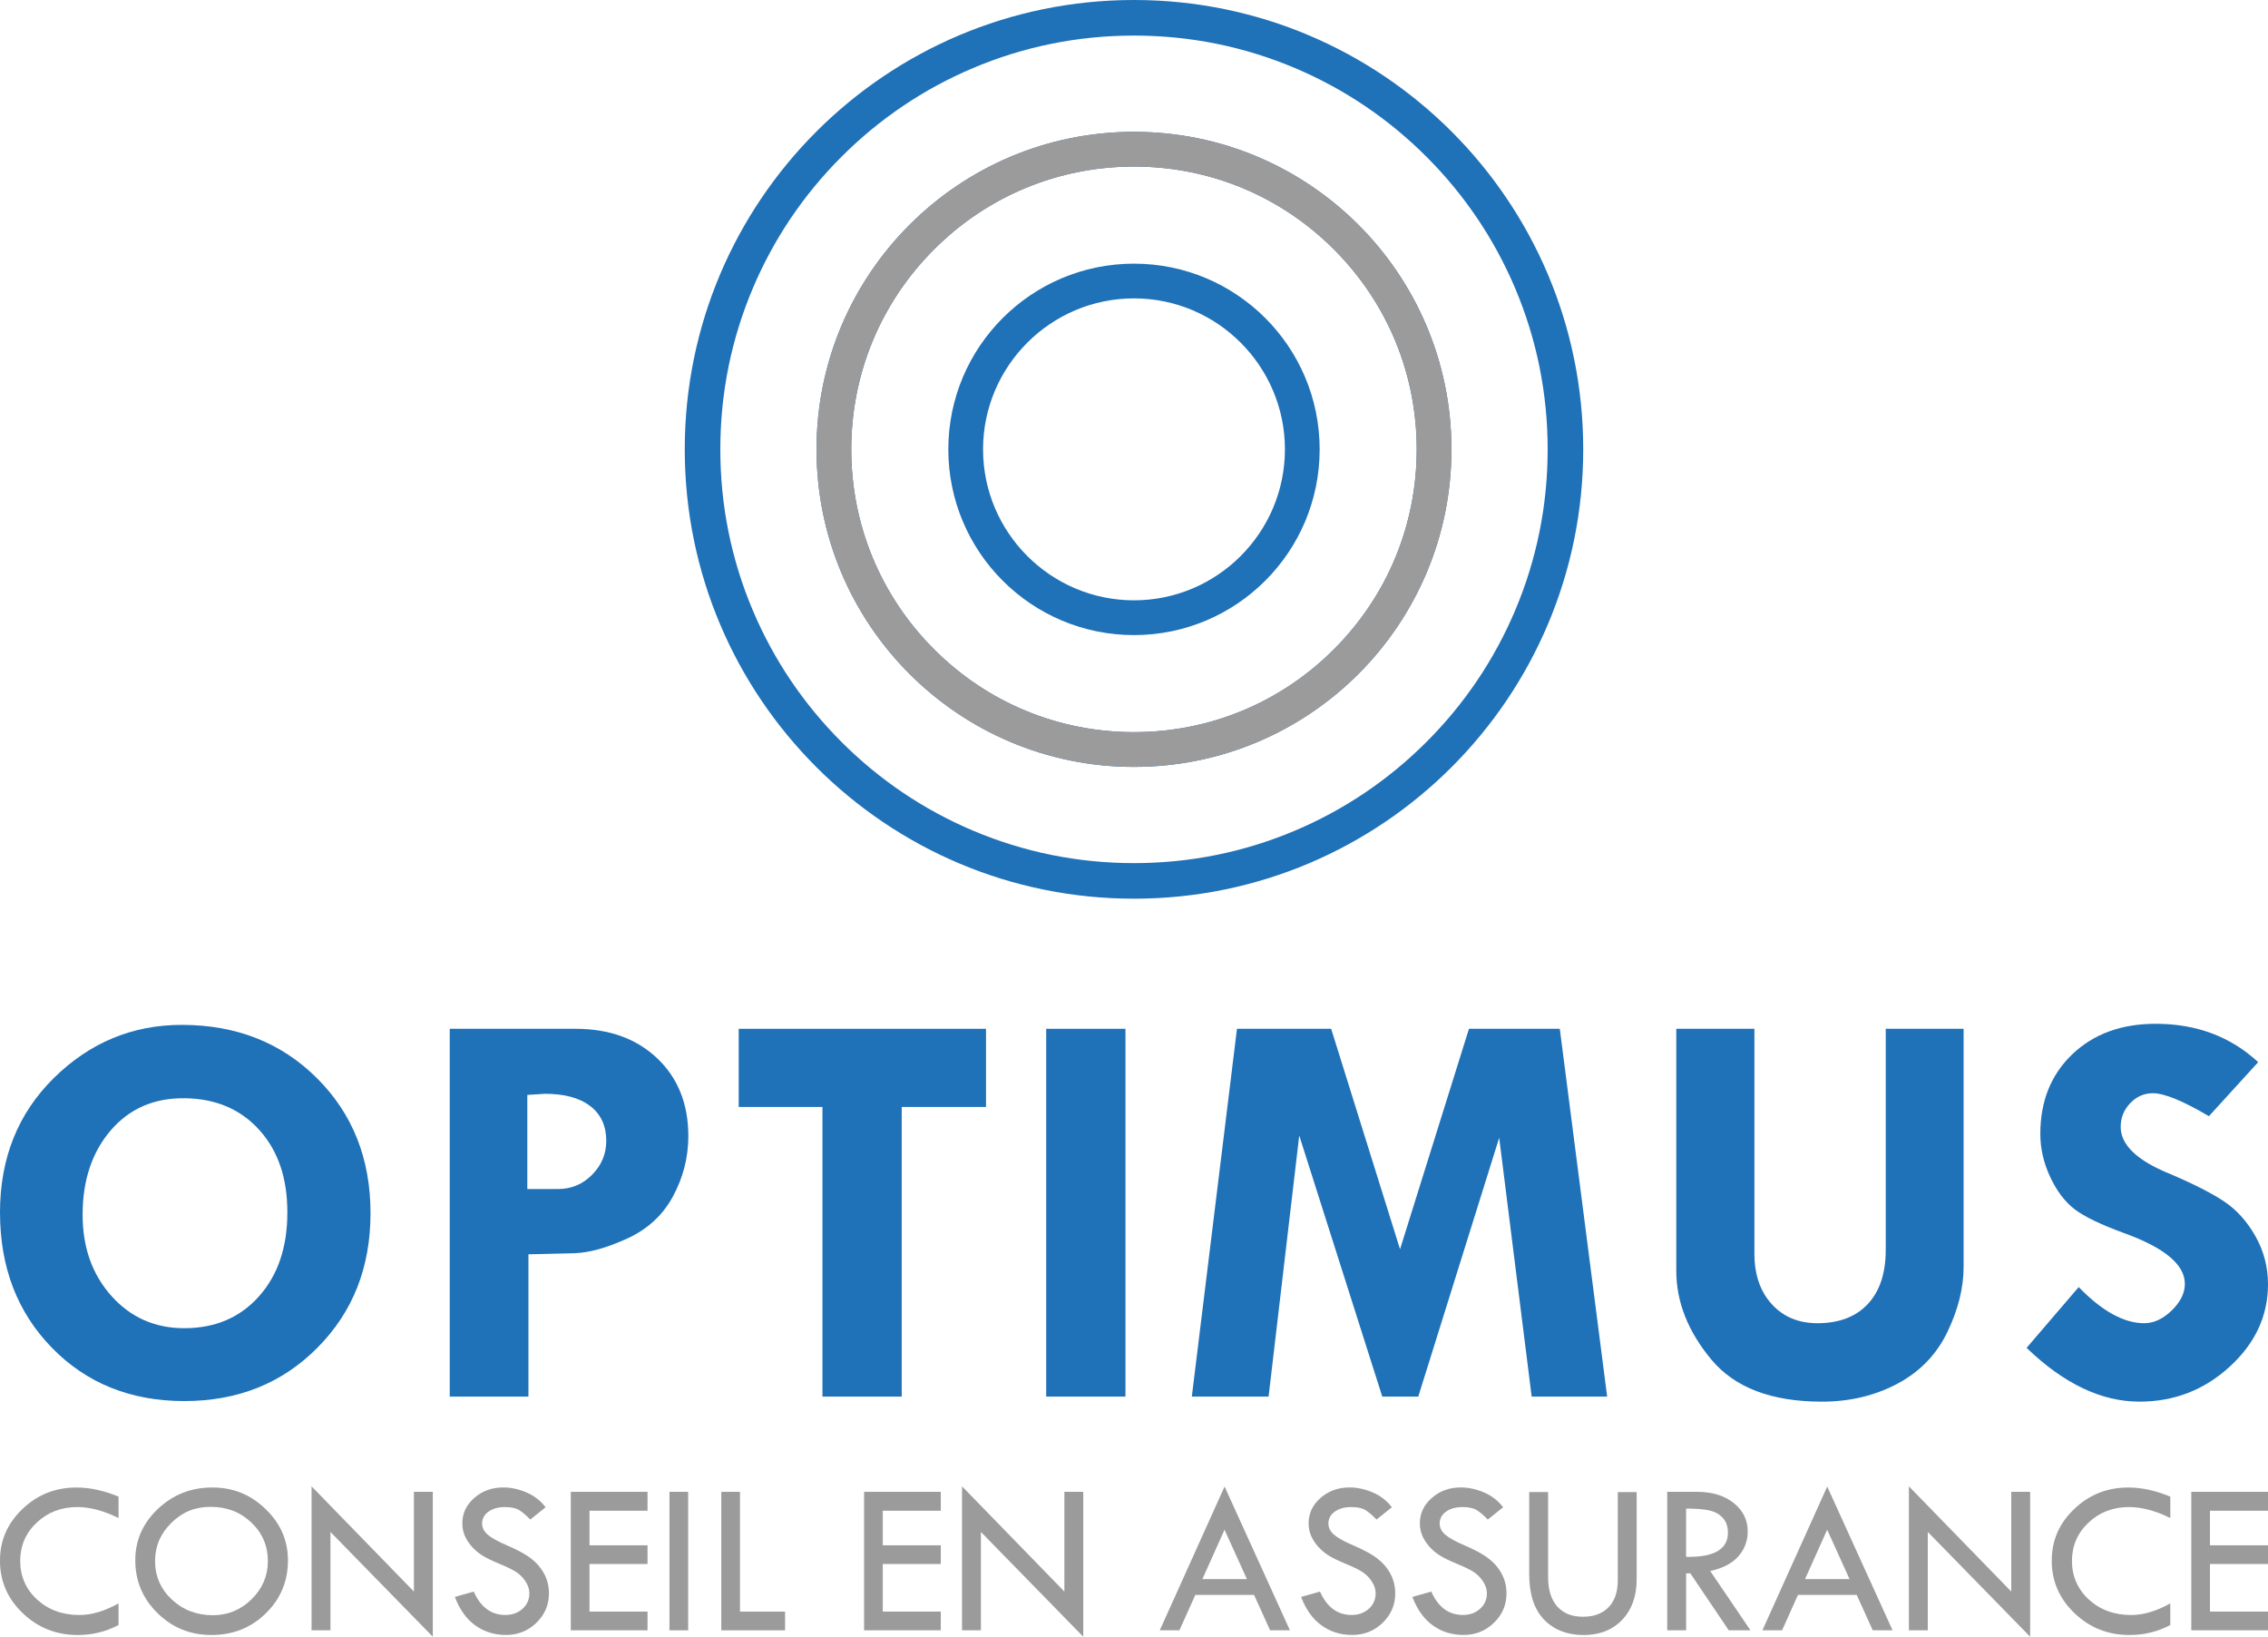 <svg xmlns="http://www.w3.org/2000/svg" viewBox="0 0 1071.41 773"><defs><style>.d{fill:#1f71b8;}.e{fill:#9c9b9b;}</style></defs><g id="a"></g><g id="b"><g id="c"><g><g><path class="d" d="M535.7,16.8c26.39,0,51.98,5.16,76.06,15.35,23.27,9.84,44.17,23.94,62.12,41.89,17.95,17.95,32.05,38.85,41.89,62.12,10.19,24.08,15.35,49.67,15.35,76.06s-5.16,51.98-15.35,76.06c-9.84,23.27-23.94,44.17-41.89,62.12-17.95,17.95-38.85,32.05-62.12,41.89-24.08,10.19-49.67,15.35-76.06,15.35s-51.98-5.16-76.06-15.35c-23.27-9.84-44.17-23.94-62.12-41.89-17.95-17.95-32.05-38.85-41.89-62.12-10.19-24.08-15.35-49.67-15.35-76.06s5.16-51.98,15.35-76.06c9.84-23.27,23.94-44.17,41.89-62.12,17.95-17.95,38.85-32.05,62.12-41.89,24.08-10.19,49.67-15.35,76.06-15.35m0-16.8c-117.21,0-212.22,95.02-212.22,212.22s95.02,212.22,212.22,212.22,212.22-95.02,212.22-212.22S652.91,0,535.7,0h0Z"></path><path class="d" d="M535.7,78.66c35.68,0,69.22,13.89,94.44,39.12,25.23,25.23,39.12,58.77,39.12,94.44s-13.89,69.22-39.12,94.44c-25.23,25.23-58.77,39.12-94.44,39.12s-69.22-13.89-94.44-39.12c-25.23-25.23-39.12-58.77-39.12-94.44s13.89-69.22,39.12-94.44c25.23-25.23,58.77-39.12,94.44-39.12m0-16.4c-82.82,0-149.97,67.14-149.97,149.97s67.14,149.97,149.97,149.97,149.97-67.14,149.97-149.97-67.14-149.97-149.97-149.97h0Z"></path><path class="e" d="M535.7,78.66c35.68,0,69.22,13.89,94.44,39.12,25.23,25.23,39.12,58.77,39.12,94.44s-13.89,69.22-39.12,94.44c-25.23,25.23-58.77,39.12-94.44,39.12s-69.22-13.89-94.44-39.12c-25.23-25.23-39.12-58.77-39.12-94.44s13.89-69.22,39.12-94.44c25.23-25.23,58.77-39.12,94.44-39.12m0-16.4c-82.82,0-149.97,67.14-149.97,149.97s67.14,149.97,149.97,149.97,149.97-67.14,149.97-149.97-67.14-149.97-149.97-149.97h0Z"></path><path class="d" d="M535.7,140.92c39.32,0,71.3,31.99,71.3,71.3s-31.99,71.3-71.3,71.3-71.3-31.99-71.3-71.3,31.99-71.3,71.3-71.3m0-16.4c-48.44,0-87.71,39.27-87.71,87.71s39.27,87.71,87.71,87.71,87.71-39.27,87.71-87.71-39.27-87.71-87.71-87.71h0Z"></path></g><g><g><path class="d" d="M0,572.67c0-25.66,8.49-46.85,25.47-63.57,16.98-16.71,37.11-25.07,60.39-25.07,25.75,0,47.05,8.4,63.9,25.2,16.84,16.8,25.27,38.03,25.27,63.7s-8.33,46.66-25,63.5c-16.67,16.85-37.66,25.27-62.97,25.27s-46.15-8.38-62.51-25.14c-16.36-16.76-24.54-38.05-24.54-63.9Zm87.58-53.98c-14.55-.26-26.28,4.76-35.19,15.08-8.91,10.32-13.36,23.64-13.36,39.95,0,15.44,4.54,28.22,13.63,38.36,9.08,10.14,20.55,15.21,34.4,15.21,14.55,0,26.3-5,35.26-15.02,8.95-10.01,13.43-23.22,13.43-39.62s-4.39-29.1-13.16-38.89c-8.78-9.79-20.44-14.82-34.99-15.08Z"></path><path class="d" d="M212.46,485.89h59.4c15.96,0,28.84,4.65,38.63,13.96,9.79,9.31,14.68,21.54,14.68,36.71,0,9.97-2.4,19.43-7.21,28.38-4.81,8.95-12.06,15.63-21.76,20.04-9.7,4.41-17.99,6.7-24.87,6.88l-21.7,.53v67.2h-37.17v-173.7Zm36.64,31.22v44.45h14.55c6.26,0,11.62-2.25,16.07-6.75,4.45-4.5,6.68-9.83,6.68-16.01,0-7.05-2.51-12.52-7.54-16.4-5.03-3.88-12.17-5.82-21.43-5.82l-8.33,.53Z"></path><path class="d" d="M348.98,485.89h116.81v36.91h-39.82v136.79h-37.44v-136.79h-39.56v-36.91Z"></path><path class="d" d="M494.23,485.89h37.44v173.7h-37.44v-173.7Z"></path><path class="d" d="M584.35,485.89h44.49l32.54,104.11,32.56-104.11h42.91l22.37,173.7h-35.66l-15.34-122.24-38.23,122.24h-17l-39.23-123.3-14.48,123.3h-36.26l21.33-173.7Z"></path><path class="d" d="M791.88,485.89h36.91v106.23c0,9.88,2.73,17.82,8.2,23.81,5.47,6,12.65,9,21.56,9,10.23,0,18.17-3.02,23.81-9.06,5.64-6.04,8.47-14.57,8.47-25.6v-104.38h36.78v112.45c0,9.88-2.56,20.13-7.67,30.76-5.12,10.63-12.99,18.76-23.61,24.41-10.63,5.65-22.51,8.47-35.65,8.47-23.81,0-41.23-6.63-52.26-19.91-11.03-13.27-16.54-27.23-16.54-41.87v-114.3Z"></path><path class="d" d="M1066.78,501.63l-23.28,25.53c-12.26-7.23-21.08-10.85-26.46-10.85-4.15,0-7.72,1.57-10.72,4.7-3,3.13-4.5,6.85-4.5,11.17,0,8.55,7.76,15.96,23.28,22.23,11.38,4.85,19.98,9.24,25.8,13.17,5.82,3.93,10.69,9.37,14.62,16.34,3.92,6.97,5.89,14.51,5.89,22.62,0,14.91-6.02,27.87-18.06,38.89-12.04,11.03-26.26,16.54-42.66,16.54-17.99,0-35.76-8.47-53.31-25.4l24.61-28.71c11.02,11.38,21.34,17.07,30.96,17.07,4.5,0,8.82-2,12.96-6,4.14-4,6.22-8.2,6.22-12.6,0-9.06-9.57-17.05-28.71-23.96-10.94-3.99-18.7-7.72-23.28-11.21-4.59-3.48-8.45-8.55-11.58-15.21-3.13-6.66-4.7-13.47-4.7-20.44,0-15.43,5.03-27.96,15.08-37.57,10.05-9.61,23.19-14.42,39.42-14.42,19.23,0,35.37,6.04,48.42,18.12Z"></path></g><g><path class="e" d="M56,706.83v10.11c-7.05-3.46-13.53-5.18-19.46-5.18-7.6,0-14,2.45-19.2,7.36-5.2,4.91-7.8,10.93-7.8,18.08s2.66,13.36,7.98,18.23c5.32,4.87,11.99,7.31,19.99,7.31,5.82,0,11.98-1.83,18.48-5.49v10.22c-5.92,3.15-12.34,4.72-19.25,4.72-10.13,0-18.79-3.43-25.97-10.28-7.19-6.86-10.78-15.12-10.78-24.8s3.53-17.64,10.6-24.42,15.58-10.16,25.54-10.16c6.4,0,13.02,1.44,19.87,4.31Z"></path><path class="e" d="M63.91,736.89c0-9.44,3.56-17.53,10.68-24.26,7.12-6.74,15.67-10.11,25.67-10.11s18.15,3.39,25.2,10.18c7.05,6.79,10.57,14.85,10.57,24.19,0,9.88-3.48,18.24-10.45,25.06-6.96,6.82-15.51,10.23-25.64,10.23s-18.5-3.44-25.51-10.31-10.52-15.2-10.52-24.98Zm62.63,.41c0-7.21-2.6-13.29-7.8-18.23-5.2-4.94-11.6-7.41-19.2-7.41s-13.41,2.51-18.56,7.54c-5.15,5.03-7.73,11.06-7.73,18.1s2.64,13.19,7.93,18.13c5.29,4.94,11.76,7.41,19.43,7.41,7.05,0,13.13-2.52,18.25-7.56,5.12-5.04,7.67-11.03,7.67-17.97Z"></path><path class="e" d="M147.17,701.96l48.36,49.7v-47.09h8.93v68.43l-48.35-49.48v46.45h-8.93v-68.02Z"></path><path class="e" d="M257.74,711.86l-7.24,5.8c-1.91-1.98-3.65-3.47-5.2-4.44s-3.8-1.46-6.73-1.46c-3.21,0-5.81,.73-7.81,2.17-2,1.45-3,3.32-3,5.6,0,1.98,.87,3.73,2.62,5.25,1.74,1.52,4.72,3.18,8.92,4.98,4.2,1.8,7.47,3.49,9.81,5.04s4.26,3.27,5.76,5.15c1.5,1.88,2.62,3.86,3.36,5.95,.73,2.09,1.1,4.29,1.1,6.62,0,5.44-1.98,10.07-5.93,13.9-3.95,3.83-8.74,5.74-14.35,5.74s-10.31-1.5-14.5-4.49c-4.19-2.99-7.42-7.49-9.68-13.47l8.93-2.52c3.25,7.36,8.23,11.04,14.94,11.04,3.25,0,5.95-.97,8.11-2.92,2.16-1.94,3.23-4.4,3.23-7.37,0-1.77-.57-3.56-1.7-5.35-1.13-1.79-2.54-3.27-4.21-4.43-1.68-1.16-4.35-2.49-8.01-3.99-3.66-1.5-6.48-2.88-8.45-4.13-1.97-1.25-3.68-2.74-5.13-4.46-1.44-1.73-2.5-3.44-3.17-5.16-.67-1.71-1-3.54-1-5.49,0-4.69,1.88-8.68,5.65-11.98,3.76-3.3,8.33-4.95,13.71-4.95,3.56,0,7.17,.77,10.83,2.31,3.66,1.54,6.71,3.88,9.14,7.03Z"></path><path class="e" d="M269.65,704.57h36.24v8.93h-27.41v16.32h27.41v8.83h-27.41v22.48h27.41v8.83h-36.24v-65.4Z"></path><path class="e" d="M316.26,704.57h8.83v65.4h-8.83v-65.4Z"></path><path class="e" d="M340.74,704.57h8.83v56.57h21.3v8.83h-30.13v-65.4Z"></path><path class="e" d="M408.19,704.57h36.24v8.93h-27.41v16.32h27.41v8.83h-27.41v22.48h27.41v8.83h-36.24v-65.4Z"></path><path class="e" d="M454.45,701.96l48.36,49.7v-47.09h8.93v68.43l-48.35-49.48v46.45h-8.93v-68.02Z"></path><path class="e" d="M578.49,702.06l30.88,67.91h-9.36l-7.59-16.73h-27.75l-7.5,16.73h-9.29l30.62-67.91Zm-.02,20.41l-10.46,23.32h21.04l-10.58-23.32Z"></path><path class="e" d="M657.52,711.86l-7.24,5.8c-1.91-1.98-3.65-3.47-5.2-4.44s-3.8-1.46-6.73-1.46c-3.21,0-5.81,.73-7.81,2.17-2,1.45-3,3.32-3,5.6,0,1.98,.87,3.73,2.62,5.25,1.74,1.52,4.72,3.18,8.92,4.98,4.2,1.8,7.47,3.49,9.81,5.04s4.26,3.27,5.76,5.15c1.5,1.88,2.62,3.86,3.36,5.95,.73,2.09,1.1,4.29,1.1,6.62,0,5.44-1.98,10.07-5.93,13.9-3.95,3.83-8.74,5.74-14.35,5.74s-10.31-1.5-14.5-4.49c-4.19-2.99-7.42-7.49-9.68-13.47l8.93-2.52c3.25,7.36,8.23,11.04,14.94,11.04,3.25,0,5.95-.97,8.11-2.92,2.16-1.94,3.23-4.4,3.23-7.37,0-1.77-.57-3.56-1.7-5.35-1.13-1.79-2.54-3.27-4.21-4.43-1.68-1.16-4.35-2.49-8.01-3.99-3.66-1.5-6.48-2.88-8.45-4.13-1.97-1.25-3.68-2.74-5.13-4.46s-2.5-3.44-3.17-5.16c-.67-1.71-1-3.54-1-5.49,0-4.69,1.88-8.68,5.65-11.98,3.76-3.3,8.33-4.95,13.71-4.95,3.56,0,7.17,.77,10.83,2.31,3.66,1.54,6.71,3.88,9.14,7.03Z"></path><path class="e" d="M710.08,711.86l-7.24,5.8c-1.91-1.98-3.65-3.47-5.2-4.44s-3.8-1.46-6.73-1.46c-3.21,0-5.81,.73-7.81,2.17-2,1.45-3,3.32-3,5.6,0,1.98,.87,3.73,2.62,5.25,1.74,1.52,4.72,3.18,8.92,4.98s7.47,3.49,9.81,5.04,4.26,3.27,5.76,5.15c1.5,1.88,2.62,3.86,3.36,5.95,.73,2.09,1.1,4.29,1.1,6.62,0,5.44-1.98,10.07-5.93,13.9-3.95,3.83-8.74,5.74-14.35,5.74s-10.31-1.5-14.5-4.49c-4.19-2.99-7.42-7.49-9.68-13.47l8.93-2.52c3.25,7.36,8.23,11.04,14.94,11.04,3.25,0,5.95-.97,8.11-2.92,2.16-1.94,3.23-4.4,3.23-7.37,0-1.77-.57-3.56-1.7-5.35-1.13-1.79-2.54-3.27-4.21-4.43-1.68-1.16-4.35-2.49-8.01-3.99-3.66-1.5-6.48-2.88-8.45-4.13-1.97-1.25-3.68-2.74-5.13-4.46s-2.5-3.44-3.17-5.16c-.67-1.71-1-3.54-1-5.49,0-4.69,1.88-8.68,5.65-11.98,3.76-3.3,8.33-4.95,13.71-4.95,3.56,0,7.17,.77,10.83,2.31,3.66,1.54,6.71,3.88,9.14,7.03Z"></path><path class="e" d="M722.4,704.68h8.93v40.19c0,5.95,1.43,10.56,4.29,13.81,2.86,3.25,6.9,4.88,12.14,4.88s9.25-1.5,12.14-4.49c2.89-2.99,4.34-7.21,4.34-12.65v-41.73h8.93v41.12c0,8.01-2.28,14.41-6.85,19.2-4.57,4.79-10.65,7.19-18.25,7.19s-13.99-2.43-18.66-7.29c-4.67-4.86-7.01-12.03-7.01-21.51v-38.7Z"></path><path class="e" d="M787.59,704.57h14.17c7.05,0,12.79,1.75,17.22,5.26,4.43,3.51,6.65,8,6.65,13.47,0,4.38-1.43,8.25-4.3,11.6-2.87,3.35-7.34,5.71-13.41,7.08l19,27.99h-10.25l-18.14-26.9h-2v26.9h-8.93v-65.4Zm8.93,7.91v22.79c13.17,.27,19.76-3.54,19.76-11.45,0-2.77-.77-5.04-2.31-6.8-1.54-1.76-3.59-2.96-6.16-3.59-2.57-.63-6.33-.95-11.29-.95Z"></path><path class="e" d="M863.18,702.06l30.88,67.91h-9.36l-7.59-16.73h-27.75l-7.5,16.73h-9.29l30.62-67.91Zm-.02,20.41l-10.46,23.32h21.04l-10.58-23.32Z"></path><path class="e" d="M901.76,701.96l48.36,49.7v-47.09h8.93v68.43l-48.35-49.48v46.45h-8.93v-68.02Z"></path><path class="e" d="M1025.26,706.83v10.11c-7.05-3.46-13.53-5.18-19.46-5.18-7.6,0-14,2.45-19.2,7.36-5.2,4.91-7.8,10.93-7.8,18.08s2.66,13.36,7.98,18.23c5.32,4.87,11.99,7.31,19.99,7.31,5.82,0,11.98-1.83,18.48-5.49v10.22c-5.92,3.15-12.34,4.72-19.25,4.72-10.13,0-18.79-3.43-25.97-10.28-7.19-6.86-10.78-15.12-10.78-24.8s3.53-17.64,10.6-24.42c7.07-6.77,15.58-10.16,25.54-10.16,6.4,0,13.02,1.44,19.87,4.31Z"></path><path class="e" d="M1035.17,704.57h36.24v8.93h-27.41v16.32h27.41v8.83h-27.41v22.48h27.41v8.83h-36.24v-65.4Z"></path></g></g></g></g></g></svg>